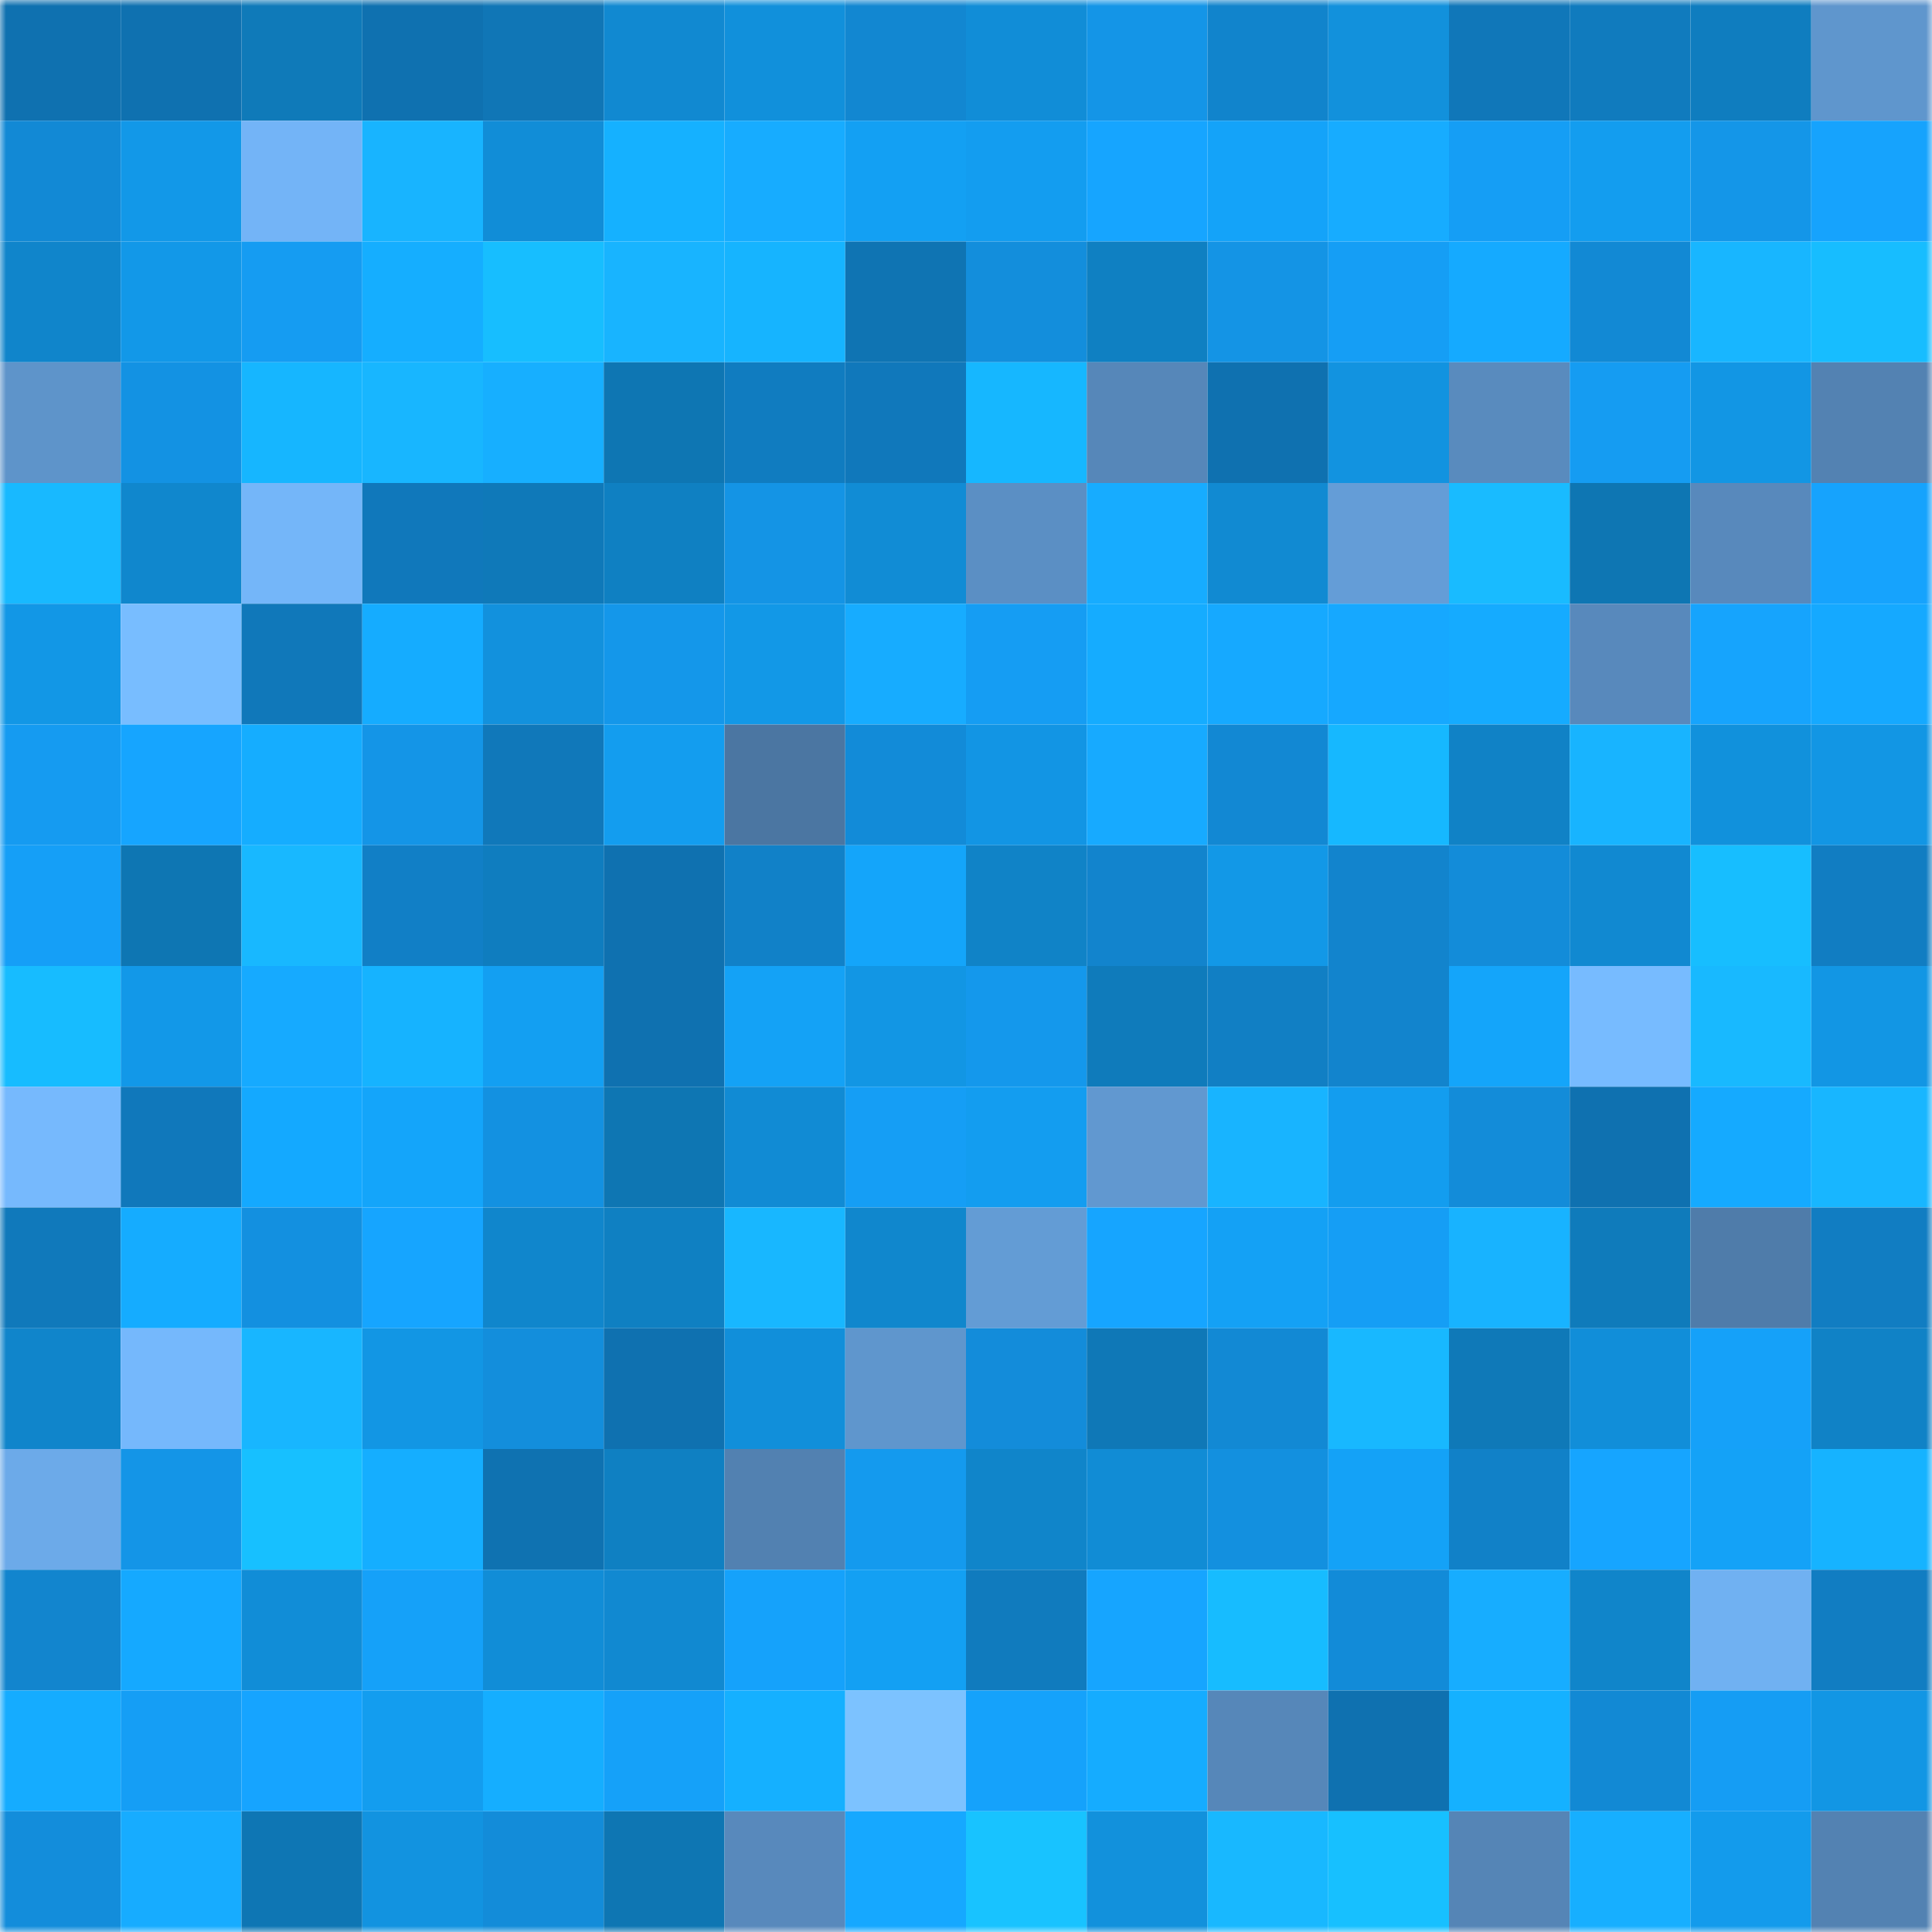 <svg viewBox="0 0 160 160" fill="none" role="img" xmlns="http://www.w3.org/2000/svg" width="240" height="240" name="ens%2Cchnazar.eth"><mask id="184280836" mask-type="alpha" maskUnits="userSpaceOnUse" x="0" y="0" width="160" height="160"><rect width="160" height="160" fill="#FFFFFF"></rect></mask><g mask="url(#184280836)"><rect x="0" y="0" width="10" height="10" fill="#0f71b0"></rect><rect x="10" y="0" width="10" height="10" fill="#0f71b0"></rect><rect x="20" y="0" width="10" height="10" fill="#0f7ab9"></rect><rect x="30" y="0" width="10" height="10" fill="#0f71b0"></rect><rect x="40" y="0" width="10" height="10" fill="#1076b6"></rect><rect x="50" y="0" width="10" height="10" fill="#1189d1"></rect><rect x="60" y="0" width="10" height="10" fill="#1190db"></rect><rect x="70" y="0" width="10" height="10" fill="#1287d1"></rect><rect x="80" y="0" width="10" height="10" fill="#118dd7"></rect><rect x="90" y="0" width="10" height="10" fill="#1495e7"></rect><rect x="100" y="0" width="10" height="10" fill="#1184cc"></rect><rect x="110" y="0" width="10" height="10" fill="#1291dc"></rect><rect x="120" y="0" width="10" height="10" fill="#1077b9"></rect><rect x="130" y="0" width="10" height="10" fill="#107bbe"></rect><rect x="140" y="0" width="10" height="10" fill="#0f7dbf"></rect><rect x="150" y="0" width="10" height="10" fill="#5f96cd"></rect><rect x="0" y="10" width="10" height="10" fill="#1289d5"></rect><rect x="10" y="10" width="10" height="10" fill="#1298e8"></rect><rect x="20" y="10" width="10" height="10" fill="#73b4f7"></rect><rect x="30" y="10" width="10" height="10" fill="#18b4ff"></rect><rect x="40" y="10" width="10" height="10" fill="#118dd7"></rect><rect x="50" y="10" width="10" height="10" fill="#15b1ff"></rect><rect x="60" y="10" width="10" height="10" fill="#17acff"></rect><rect x="70" y="10" width="10" height="10" fill="#13a0f3"></rect><rect x="80" y="10" width="10" height="10" fill="#139df0"></rect><rect x="90" y="10" width="10" height="10" fill="#16a5ff"></rect><rect x="100" y="10" width="10" height="10" fill="#14a3f9"></rect><rect x="110" y="10" width="10" height="10" fill="#17acff"></rect><rect x="120" y="10" width="10" height="10" fill="#159ef5"></rect><rect x="130" y="10" width="10" height="10" fill="#139def"></rect><rect x="140" y="10" width="10" height="10" fill="#1496e8"></rect><rect x="150" y="10" width="10" height="10" fill="#16a3fd"></rect><rect x="0" y="20" width="10" height="10" fill="#1085cb"></rect><rect x="10" y="20" width="10" height="10" fill="#1298e8"></rect><rect x="20" y="20" width="10" height="10" fill="#159cf2"></rect><rect x="30" y="20" width="10" height="10" fill="#15aeff"></rect><rect x="40" y="20" width="10" height="10" fill="#17beff"></rect><rect x="50" y="20" width="10" height="10" fill="#18b4ff"></rect><rect x="60" y="20" width="10" height="10" fill="#16b4ff"></rect><rect x="70" y="20" width="10" height="10" fill="#0f74b3"></rect><rect x="80" y="20" width="10" height="10" fill="#138edc"></rect><rect x="90" y="20" width="10" height="10" fill="#0f80c2"></rect><rect x="100" y="20" width="10" height="10" fill="#1494e5"></rect><rect x="110" y="20" width="10" height="10" fill="#159ef5"></rect><rect x="120" y="20" width="10" height="10" fill="#15aaff"></rect><rect x="130" y="20" width="10" height="10" fill="#1289d4"></rect><rect x="140" y="20" width="10" height="10" fill="#18b6ff"></rect><rect x="150" y="20" width="10" height="10" fill="#17bdff"></rect><rect x="0" y="30" width="10" height="10" fill="#5e94ca"></rect><rect x="10" y="30" width="10" height="10" fill="#1392e3"></rect><rect x="20" y="30" width="10" height="10" fill="#16b6ff"></rect><rect x="30" y="30" width="10" height="10" fill="#18b6ff"></rect><rect x="40" y="30" width="10" height="10" fill="#17afff"></rect><rect x="50" y="30" width="10" height="10" fill="#0e76b3"></rect><rect x="60" y="30" width="10" height="10" fill="#107cc0"></rect><rect x="70" y="30" width="10" height="10" fill="#1078bb"></rect><rect x="80" y="30" width="10" height="10" fill="#16b7ff"></rect><rect x="90" y="30" width="10" height="10" fill="#5687b9"></rect><rect x="100" y="30" width="10" height="10" fill="#0f71b0"></rect><rect x="110" y="30" width="10" height="10" fill="#1293e0"></rect><rect x="120" y="30" width="10" height="10" fill="#598bbe"></rect><rect x="130" y="30" width="10" height="10" fill="#159cf2"></rect><rect x="140" y="30" width="10" height="10" fill="#1296e4"></rect><rect x="150" y="30" width="10" height="10" fill="#5382b2"></rect><rect x="0" y="40" width="10" height="10" fill="#18b9ff"></rect><rect x="10" y="40" width="10" height="10" fill="#1087cd"></rect><rect x="20" y="40" width="10" height="10" fill="#74b6f9"></rect><rect x="30" y="40" width="10" height="10" fill="#1078bb"></rect><rect x="40" y="40" width="10" height="10" fill="#0f79b9"></rect><rect x="50" y="40" width="10" height="10" fill="#0f80c2"></rect><rect x="60" y="40" width="10" height="10" fill="#1494e5"></rect><rect x="70" y="40" width="10" height="10" fill="#118cd5"></rect><rect x="80" y="40" width="10" height="10" fill="#5b8fc4"></rect><rect x="90" y="40" width="10" height="10" fill="#17acff"></rect><rect x="100" y="40" width="10" height="10" fill="#118ad2"></rect><rect x="110" y="40" width="10" height="10" fill="#649dd7"></rect><rect x="120" y="40" width="10" height="10" fill="#19bbff"></rect><rect x="130" y="40" width="10" height="10" fill="#0e76b3"></rect><rect x="140" y="40" width="10" height="10" fill="#5889bc"></rect><rect x="150" y="40" width="10" height="10" fill="#16a3fd"></rect><rect x="0" y="50" width="10" height="10" fill="#1297e6"></rect><rect x="10" y="50" width="10" height="10" fill="#78bdff"></rect><rect x="20" y="50" width="10" height="10" fill="#1078ba"></rect><rect x="30" y="50" width="10" height="10" fill="#15acff"></rect><rect x="40" y="50" width="10" height="10" fill="#1291dd"></rect><rect x="50" y="50" width="10" height="10" fill="#1497ea"></rect><rect x="60" y="50" width="10" height="10" fill="#1298e7"></rect><rect x="70" y="50" width="10" height="10" fill="#17acff"></rect><rect x="80" y="50" width="10" height="10" fill="#159df3"></rect><rect x="90" y="50" width="10" height="10" fill="#15acff"></rect><rect x="100" y="50" width="10" height="10" fill="#16a9ff"></rect><rect x="110" y="50" width="10" height="10" fill="#16a8ff"></rect><rect x="120" y="50" width="10" height="10" fill="#15abff"></rect><rect x="130" y="50" width="10" height="10" fill="#5889bc"></rect><rect x="140" y="50" width="10" height="10" fill="#16a4fd"></rect><rect x="150" y="50" width="10" height="10" fill="#15a9ff"></rect><rect x="0" y="60" width="10" height="10" fill="#159bf1"></rect><rect x="10" y="60" width="10" height="10" fill="#16a5ff"></rect><rect x="20" y="60" width="10" height="10" fill="#15adff"></rect><rect x="30" y="60" width="10" height="10" fill="#1495e7"></rect><rect x="40" y="60" width="10" height="10" fill="#1078ba"></rect><rect x="50" y="60" width="10" height="10" fill="#139def"></rect><rect x="60" y="60" width="10" height="10" fill="#4b76a2"></rect><rect x="70" y="60" width="10" height="10" fill="#128bd8"></rect><rect x="80" y="60" width="10" height="10" fill="#1295e4"></rect><rect x="90" y="60" width="10" height="10" fill="#17aaff"></rect><rect x="100" y="60" width="10" height="10" fill="#1288d3"></rect><rect x="110" y="60" width="10" height="10" fill="#16b8ff"></rect><rect x="120" y="60" width="10" height="10" fill="#1082c6"></rect><rect x="130" y="60" width="10" height="10" fill="#18b4ff"></rect><rect x="140" y="60" width="10" height="10" fill="#1191dc"></rect><rect x="150" y="60" width="10" height="10" fill="#1296e4"></rect><rect x="0" y="70" width="10" height="10" fill="#159ff7"></rect><rect x="10" y="70" width="10" height="10" fill="#0e76b3"></rect><rect x="20" y="70" width="10" height="10" fill="#18b8ff"></rect><rect x="30" y="70" width="10" height="10" fill="#117fc6"></rect><rect x="40" y="70" width="10" height="10" fill="#0f7dbf"></rect><rect x="50" y="70" width="10" height="10" fill="#0f71b0"></rect><rect x="60" y="70" width="10" height="10" fill="#1181c8"></rect><rect x="70" y="70" width="10" height="10" fill="#14a5fa"></rect><rect x="80" y="70" width="10" height="10" fill="#1083c7"></rect><rect x="90" y="70" width="10" height="10" fill="#1284cd"></rect><rect x="100" y="70" width="10" height="10" fill="#1298e7"></rect><rect x="110" y="70" width="10" height="10" fill="#1284cd"></rect><rect x="120" y="70" width="10" height="10" fill="#138cd9"></rect><rect x="130" y="70" width="10" height="10" fill="#1189d1"></rect><rect x="140" y="70" width="10" height="10" fill="#17beff"></rect><rect x="150" y="70" width="10" height="10" fill="#117dc2"></rect><rect x="0" y="80" width="10" height="10" fill="#17bcff"></rect><rect x="10" y="80" width="10" height="10" fill="#1298e8"></rect><rect x="20" y="80" width="10" height="10" fill="#16aaff"></rect><rect x="30" y="80" width="10" height="10" fill="#16b3ff"></rect><rect x="40" y="80" width="10" height="10" fill="#139ff2"></rect><rect x="50" y="80" width="10" height="10" fill="#0f71b0"></rect><rect x="60" y="80" width="10" height="10" fill="#14a2f6"></rect><rect x="70" y="80" width="10" height="10" fill="#1296e4"></rect><rect x="80" y="80" width="10" height="10" fill="#1498ec"></rect><rect x="90" y="80" width="10" height="10" fill="#0f7bbb"></rect><rect x="100" y="80" width="10" height="10" fill="#117fc4"></rect><rect x="110" y="80" width="10" height="10" fill="#1284cd"></rect><rect x="120" y="80" width="10" height="10" fill="#14a5fa"></rect><rect x="130" y="80" width="10" height="10" fill="#77bbff"></rect><rect x="140" y="80" width="10" height="10" fill="#18b9ff"></rect><rect x="150" y="80" width="10" height="10" fill="#1296e4"></rect><rect x="0" y="90" width="10" height="10" fill="#76b9fd"></rect><rect x="10" y="90" width="10" height="10" fill="#1078bb"></rect><rect x="20" y="90" width="10" height="10" fill="#14a9ff"></rect><rect x="30" y="90" width="10" height="10" fill="#14a5fa"></rect><rect x="40" y="90" width="10" height="10" fill="#1391e1"></rect><rect x="50" y="90" width="10" height="10" fill="#0e76b3"></rect><rect x="60" y="90" width="10" height="10" fill="#118bd4"></rect><rect x="70" y="90" width="10" height="10" fill="#159ef5"></rect><rect x="80" y="90" width="10" height="10" fill="#139df0"></rect><rect x="90" y="90" width="10" height="10" fill="#6198d0"></rect><rect x="100" y="90" width="10" height="10" fill="#18b4ff"></rect><rect x="110" y="90" width="10" height="10" fill="#139def"></rect><rect x="120" y="90" width="10" height="10" fill="#138cd9"></rect><rect x="130" y="90" width="10" height="10" fill="#0f71b0"></rect><rect x="140" y="90" width="10" height="10" fill="#15aaff"></rect><rect x="150" y="90" width="10" height="10" fill="#18b6ff"></rect><rect x="0" y="100" width="10" height="10" fill="#1079bb"></rect><rect x="10" y="100" width="10" height="10" fill="#15acff"></rect><rect x="20" y="100" width="10" height="10" fill="#1390e0"></rect><rect x="30" y="100" width="10" height="10" fill="#16a5ff"></rect><rect x="40" y="100" width="10" height="10" fill="#1086cc"></rect><rect x="50" y="100" width="10" height="10" fill="#0f80c2"></rect><rect x="60" y="100" width="10" height="10" fill="#18b7ff"></rect><rect x="70" y="100" width="10" height="10" fill="#1087cd"></rect><rect x="80" y="100" width="10" height="10" fill="#639cd5"></rect><rect x="90" y="100" width="10" height="10" fill="#16a5ff"></rect><rect x="100" y="100" width="10" height="10" fill="#14a1f5"></rect><rect x="110" y="100" width="10" height="10" fill="#159ef5"></rect><rect x="120" y="100" width="10" height="10" fill="#18b3ff"></rect><rect x="130" y="100" width="10" height="10" fill="#0f7bbb"></rect><rect x="140" y="100" width="10" height="10" fill="#4f7caa"></rect><rect x="150" y="100" width="10" height="10" fill="#117dc2"></rect><rect x="0" y="110" width="10" height="10" fill="#1085cb"></rect><rect x="10" y="110" width="10" height="10" fill="#75b8fc"></rect><rect x="20" y="110" width="10" height="10" fill="#18b6ff"></rect><rect x="30" y="110" width="10" height="10" fill="#1296e4"></rect><rect x="40" y="110" width="10" height="10" fill="#138edc"></rect><rect x="50" y="110" width="10" height="10" fill="#0f71b0"></rect><rect x="60" y="110" width="10" height="10" fill="#118fda"></rect><rect x="70" y="110" width="10" height="10" fill="#5f96cd"></rect><rect x="80" y="110" width="10" height="10" fill="#138cda"></rect><rect x="90" y="110" width="10" height="10" fill="#0f78b7"></rect><rect x="100" y="110" width="10" height="10" fill="#1289d4"></rect><rect x="110" y="110" width="10" height="10" fill="#18b8ff"></rect><rect x="120" y="110" width="10" height="10" fill="#0f79b8"></rect><rect x="130" y="110" width="10" height="10" fill="#118ed9"></rect><rect x="140" y="110" width="10" height="10" fill="#15a1f9"></rect><rect x="150" y="110" width="10" height="10" fill="#1082c6"></rect><rect x="0" y="120" width="10" height="10" fill="#6caae9"></rect><rect x="10" y="120" width="10" height="10" fill="#1495e7"></rect><rect x="20" y="120" width="10" height="10" fill="#17c0ff"></rect><rect x="30" y="120" width="10" height="10" fill="#15aeff"></rect><rect x="40" y="120" width="10" height="10" fill="#0f72b1"></rect><rect x="50" y="120" width="10" height="10" fill="#0f80c2"></rect><rect x="60" y="120" width="10" height="10" fill="#5281b1"></rect><rect x="70" y="120" width="10" height="10" fill="#149aee"></rect><rect x="80" y="120" width="10" height="10" fill="#1085ca"></rect><rect x="90" y="120" width="10" height="10" fill="#118cd5"></rect><rect x="100" y="120" width="10" height="10" fill="#1390df"></rect><rect x="110" y="120" width="10" height="10" fill="#14a2f7"></rect><rect x="120" y="120" width="10" height="10" fill="#1181c8"></rect><rect x="130" y="120" width="10" height="10" fill="#16a5ff"></rect><rect x="140" y="120" width="10" height="10" fill="#14a2f7"></rect><rect x="150" y="120" width="10" height="10" fill="#16b3ff"></rect><rect x="0" y="130" width="10" height="10" fill="#1285ce"></rect><rect x="10" y="130" width="10" height="10" fill="#15a9ff"></rect><rect x="20" y="130" width="10" height="10" fill="#118dd7"></rect><rect x="30" y="130" width="10" height="10" fill="#15a1f9"></rect><rect x="40" y="130" width="10" height="10" fill="#118dd7"></rect><rect x="50" y="130" width="10" height="10" fill="#1189d1"></rect><rect x="60" y="130" width="10" height="10" fill="#15a2fb"></rect><rect x="70" y="130" width="10" height="10" fill="#13a0f3"></rect><rect x="80" y="130" width="10" height="10" fill="#107bbe"></rect><rect x="90" y="130" width="10" height="10" fill="#16a5ff"></rect><rect x="100" y="130" width="10" height="10" fill="#17bcff"></rect><rect x="110" y="130" width="10" height="10" fill="#128bd8"></rect><rect x="120" y="130" width="10" height="10" fill="#17adff"></rect><rect x="130" y="130" width="10" height="10" fill="#1085ca"></rect><rect x="140" y="130" width="10" height="10" fill="#70b1f2"></rect><rect x="150" y="130" width="10" height="10" fill="#117dc2"></rect><rect x="0" y="140" width="10" height="10" fill="#15acff"></rect><rect x="10" y="140" width="10" height="10" fill="#159ef5"></rect><rect x="20" y="140" width="10" height="10" fill="#16a4ff"></rect><rect x="30" y="140" width="10" height="10" fill="#139def"></rect><rect x="40" y="140" width="10" height="10" fill="#15aeff"></rect><rect x="50" y="140" width="10" height="10" fill="#15a1f9"></rect><rect x="60" y="140" width="10" height="10" fill="#15b0ff"></rect><rect x="70" y="140" width="10" height="10" fill="#7cc2ff"></rect><rect x="80" y="140" width="10" height="10" fill="#15a2fb"></rect><rect x="90" y="140" width="10" height="10" fill="#15acff"></rect><rect x="100" y="140" width="10" height="10" fill="#5687b9"></rect><rect x="110" y="140" width="10" height="10" fill="#0f71b0"></rect><rect x="120" y="140" width="10" height="10" fill="#15b1ff"></rect><rect x="130" y="140" width="10" height="10" fill="#1289d4"></rect><rect x="140" y="140" width="10" height="10" fill="#159df4"></rect><rect x="150" y="140" width="10" height="10" fill="#1296e4"></rect><rect x="0" y="150" width="10" height="10" fill="#138ddb"></rect><rect x="10" y="150" width="10" height="10" fill="#17acff"></rect><rect x="20" y="150" width="10" height="10" fill="#0e76b4"></rect><rect x="30" y="150" width="10" height="10" fill="#1293e0"></rect><rect x="40" y="150" width="10" height="10" fill="#138cd9"></rect><rect x="50" y="150" width="10" height="10" fill="#0e76b3"></rect><rect x="60" y="150" width="10" height="10" fill="#5889bc"></rect><rect x="70" y="150" width="10" height="10" fill="#16a8ff"></rect><rect x="80" y="150" width="10" height="10" fill="#18c3ff"></rect><rect x="90" y="150" width="10" height="10" fill="#1291dc"></rect><rect x="100" y="150" width="10" height="10" fill="#18b8ff"></rect><rect x="110" y="150" width="10" height="10" fill="#17c0ff"></rect><rect x="120" y="150" width="10" height="10" fill="#5585b6"></rect><rect x="130" y="150" width="10" height="10" fill="#17afff"></rect><rect x="140" y="150" width="10" height="10" fill="#139bec"></rect><rect x="150" y="150" width="10" height="10" fill="#5382b2"></rect></g></svg>